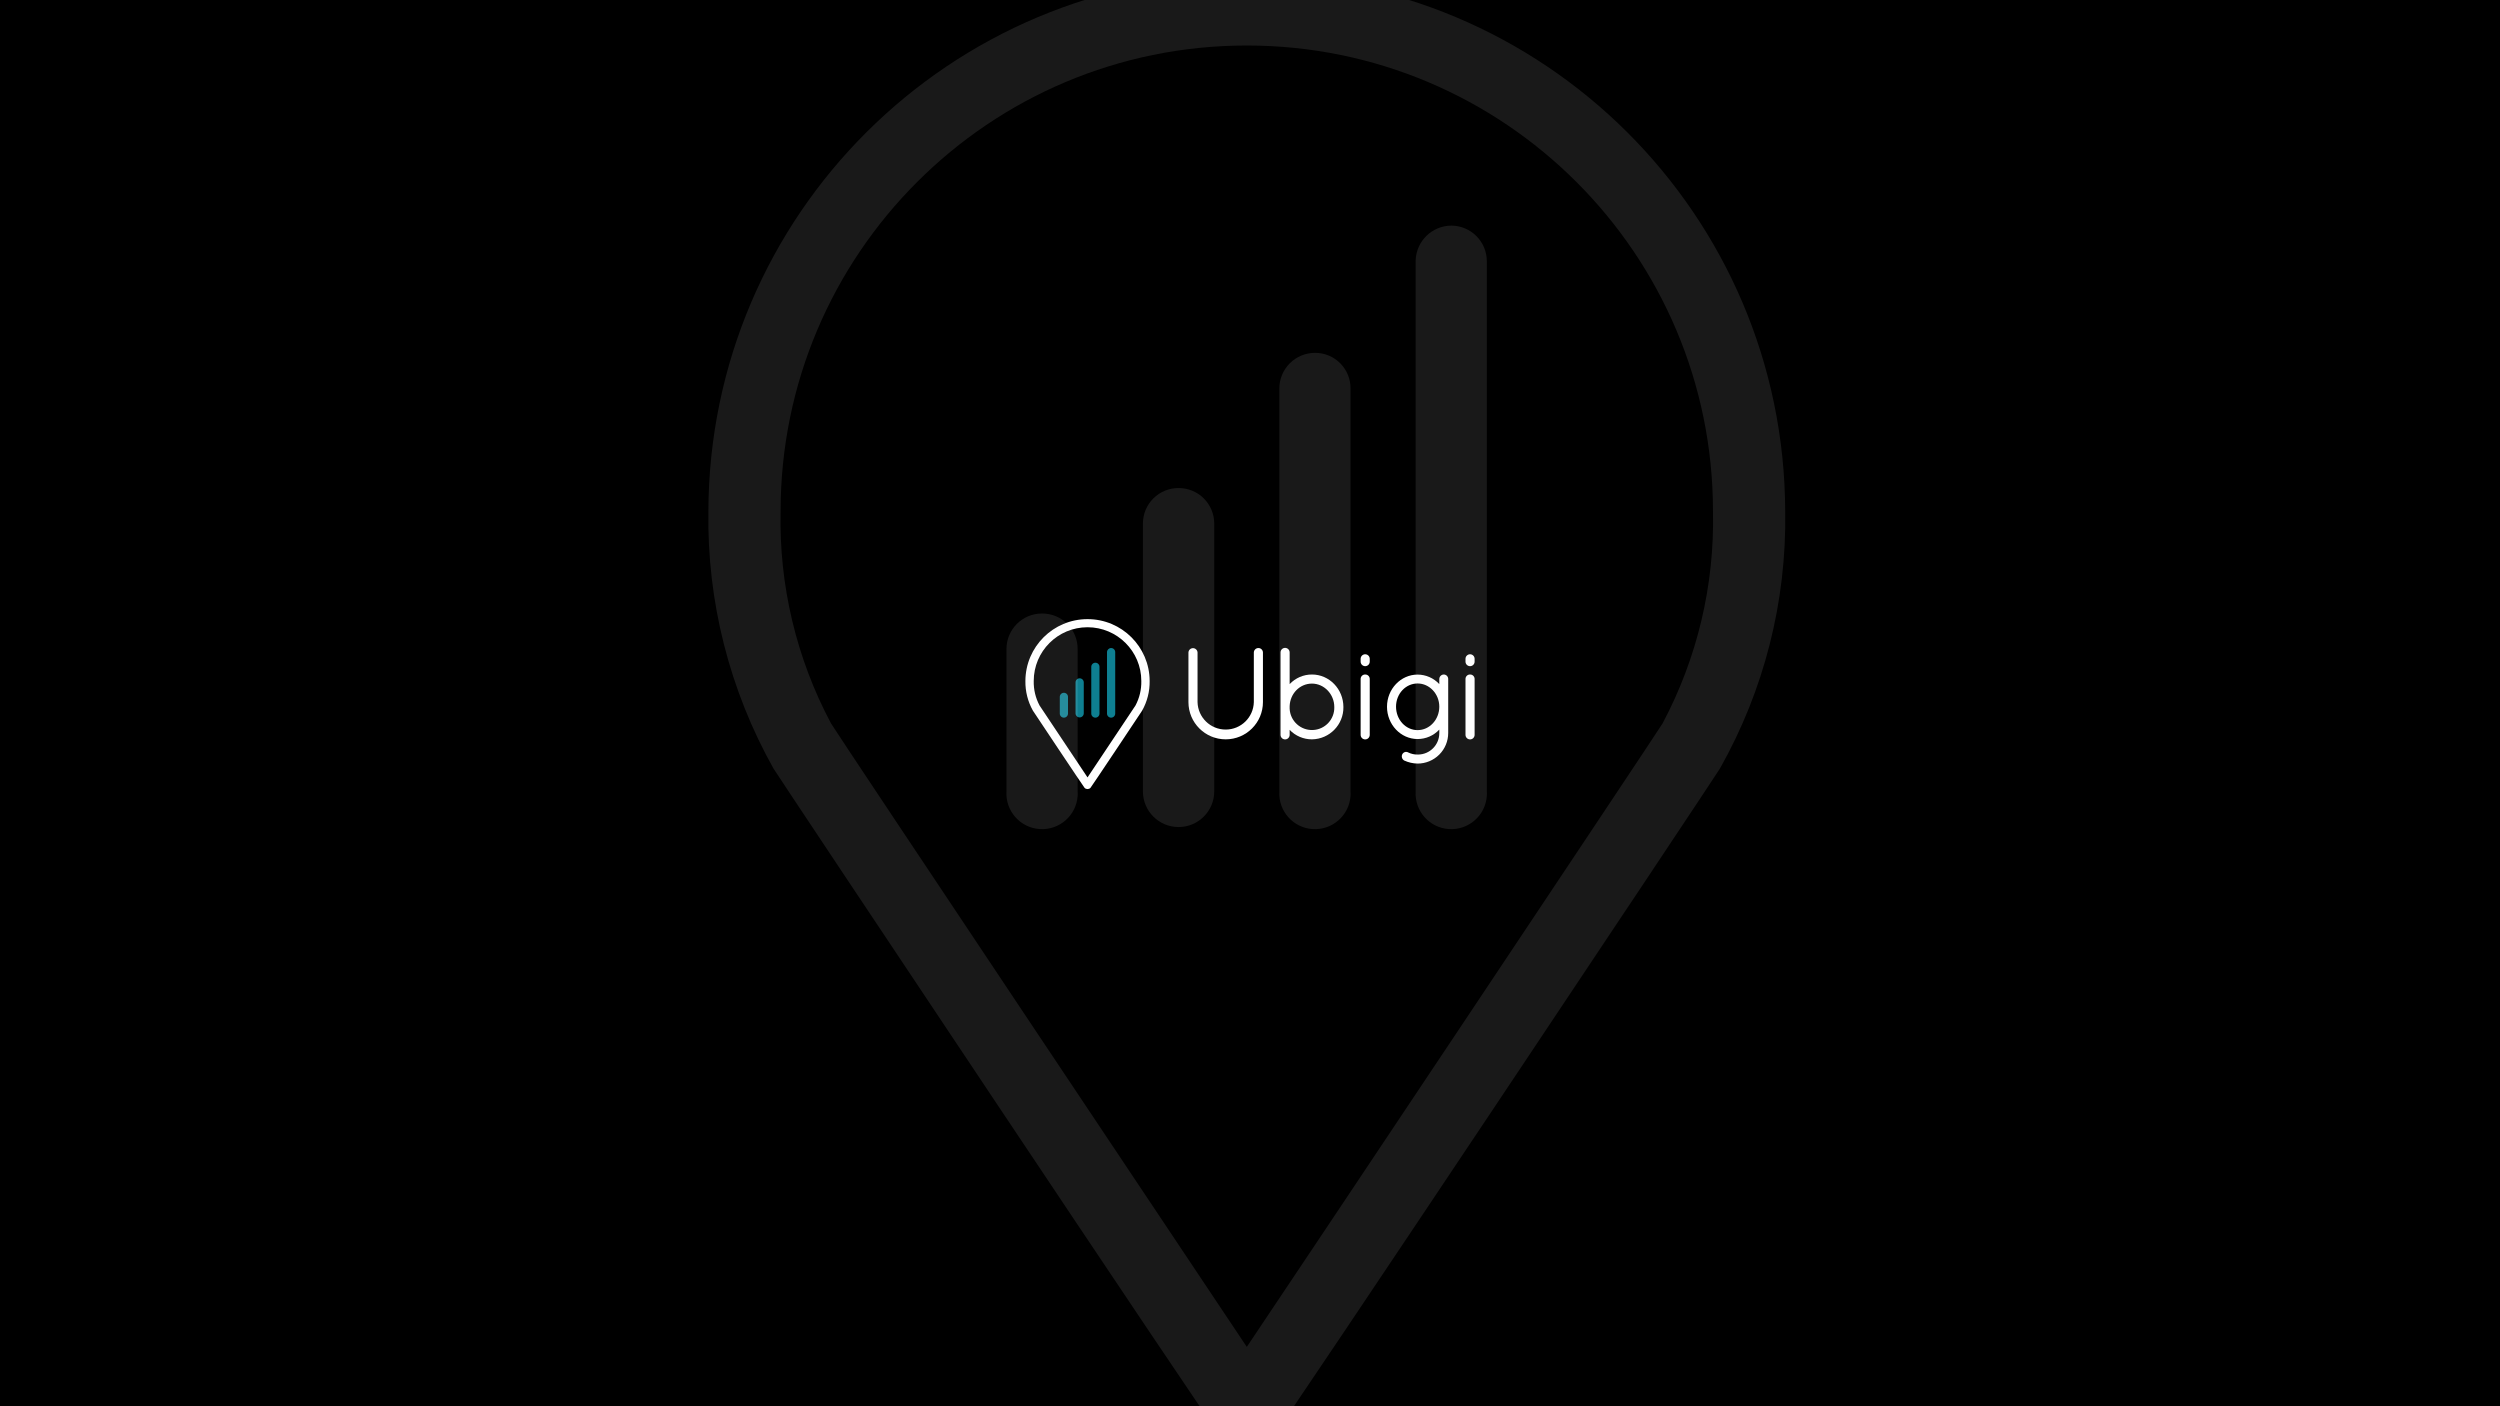 <?xml version='1.0' encoding='ASCII' standalone='yes'?>
<svg xmlns="http://www.w3.org/2000/svg" xmlns:xlink="http://www.w3.org/1999/xlink" version="1.1" width="1920.0px" viewBox="0 0 1920.0 1080.0" height="1080.0px">
  <g>
    <g>
      <defs/>
      <rect fill="#000000" height="1080px" width="1920px" x="0" y="0"/>
    </g>
    <g transform="translate(786.0, 474.0) scale(1 1)"><g>
    <g transform="translate(0, 0) scale(1.5 1.5)"><title>ubigi/logo/ubigi_secundario</title>
    <g id="ubigi/logo/ubigi_secundario" stroke="none" stroke-width="1" fill="none" fill-rule="evenodd">
        <g id="Group" transform="translate(1, 1)" fill-rule="nonzero">
            <path d="M31.811,1.95518369e-05 C14.282,-0.014 0.051,14.158 0.003,31.677 C-0.077,36.991 1.25,42.232 3.851,46.867 C4.025,47.172 29.913,86.017 30.313,86.4 C31.151,87.2 32.47,87.2 33.308,86.4 C33.699,86.017 59.596,47.172 59.761,46.867 C62.374,42.236 63.705,36.993 63.618,31.677 C63.574,14.156 49.341,-0.019 31.811,1.95518369e-05 Z M56.375,44.196 C56.114,44.649 33.743,78.17 31.811,81.032 C29.895,78.17 7.507,44.657 7.246,44.196 C5.199,40.346 4.174,36.036 4.269,31.677 C4.269,16.474 16.6,4.15 31.811,4.15 C47.021,4.15 59.352,16.474 59.352,31.677 C59.446,36.036 58.421,40.346 56.375,44.196 Z" id="Shape" fill="#FFFFFF"/>
            <path d="M43.901,14.79 C42.755,14.794 41.819,15.707 41.786,16.852 L41.786,48.216 C41.718,49.372 42.597,50.367 43.754,50.441 C44.911,50.515 45.91,49.641 45.991,48.485 C45.999,48.396 45.999,48.305 45.991,48.216 L45.991,16.896 C45.991,15.739 45.058,14.8 43.901,14.79 L43.901,14.79 Z" id="Path" fill="#0E7F91"/>
            <path d="M19.711,37.706 C18.552,37.706 17.613,38.645 17.613,39.803 L17.613,48.216 C17.545,49.372 18.424,50.367 19.581,50.441 C20.738,50.515 21.737,49.641 21.818,48.485 C21.826,48.396 21.826,48.305 21.818,48.216 L21.818,39.803 C21.82,39.246 21.6,38.711 21.206,38.318 C20.812,37.924 20.277,37.704 19.72,37.706 L19.711,37.706 Z" id="Path" fill="#0E7F91"/>
            <path d="M27.78,30.294 C27.224,30.291 26.689,30.51 26.294,30.902 C25.899,31.293 25.676,31.825 25.674,32.382 L25.674,32.382 L25.674,48.216 C25.674,49.378 26.617,50.321 27.78,50.321 C28.944,50.321 29.887,49.378 29.887,48.216 L29.887,32.39 C29.887,31.833 29.665,31.298 29.269,30.905 C28.874,30.511 28.338,30.291 27.78,30.294 Z" id="Path" fill="#0E7F91"/>
            <path d="M35.841,22.307 C35.282,22.307 34.746,22.529 34.351,22.924 C33.956,23.318 33.734,23.854 33.734,24.412 L33.734,48.216 C33.666,49.372 34.545,50.367 35.702,50.441 C36.859,50.515 37.859,49.641 37.939,48.485 C37.947,48.396 37.947,48.305 37.939,48.216 L37.939,24.412 C37.943,23.856 37.725,23.32 37.333,22.925 C36.941,22.529 36.407,22.307 35.85,22.307 L35.841,22.307 Z" id="Path" fill="#0E7F91"/>
            <path d="M119.258,14.79 C117.999,14.813 116.983,15.828 116.96,17.087 L116.96,42.482 C116.768,50.299 110.373,56.536 102.55,56.536 C94.726,56.536 88.331,50.299 88.139,42.482 L88.139,17.043 C88.064,15.813 87.043,14.854 85.81,14.854 C84.577,14.854 83.557,15.813 83.482,17.043 L83.482,42.482 C83.482,53.01 92.021,61.544 102.554,61.544 C113.087,61.544 121.626,53.01 121.626,42.482 L121.626,42.482 L121.626,17.043 C121.583,15.773 120.53,14.77 119.258,14.79 Z" id="Path" fill="#FFFFFF"/>
            <path d="M146.73,28.345 C142.405,28.336 138.269,30.115 135.301,33.26 L135.301,17.043 C135.301,15.756 134.257,14.712 132.968,14.712 C131.68,14.712 130.635,15.756 130.635,17.043 L130.635,59.247 C130.635,60.535 131.68,61.579 132.968,61.579 C134.257,61.579 135.301,60.535 135.301,59.247 L135.301,56.689 C138.285,59.804 142.416,61.559 146.73,61.544 C155.739,61.415 162.942,54.018 162.825,45.014 C162.825,35.818 155.609,28.345 146.73,28.345 Z M158.16,45.005 C158.345,51.278 153.436,56.527 147.162,56.766 C140.888,57.005 135.594,52.144 135.301,45.875 C135.301,45.571 135.301,45.275 135.301,45.005 L135.301,44.518 C135.545,38.063 140.524,32.999 146.73,32.999 C152.937,32.999 158.16,38.393 158.16,45.005 Z" id="Shape" fill="#FFFFFF"/>
            <path d="M173.941,28.345 C173.339,28.338 172.758,28.57 172.327,28.991 C171.896,29.412 171.65,29.987 171.643,30.589 L171.643,59.247 C171.643,60.535 172.688,61.579 173.976,61.579 C175.265,61.579 176.309,60.535 176.309,59.247 L176.309,30.642 C176.324,29.401 175.339,28.378 174.098,28.345 L173.941,28.345 Z" id="Path" fill="#FFFFFF"/>
            <path d="M227.632,28.345 C227.03,28.338 226.449,28.57 226.018,28.991 C225.587,29.412 225.341,29.987 225.334,30.589 L225.334,59.247 C225.334,60.535 226.379,61.579 227.667,61.579 C228.955,61.579 230,60.535 230,59.247 L230,30.642 C230.007,30.038 229.773,29.456 229.35,29.025 C228.927,28.594 228.349,28.349 227.745,28.345 L227.632,28.345 Z" id="Path" fill="#FFFFFF"/>
            <path d="M214.288,28.345 C213.001,28.33 211.944,29.356 211.92,30.642 L211.92,30.642 L211.92,33.252 C209.051,30.163 205.029,28.402 200.813,28.388 C192.186,28.388 185.144,35.775 185.144,44.857 C185.144,53.94 192.16,61.388 200.813,61.388 C205.027,61.386 209.05,59.633 211.92,56.55 L211.92,58.29 C211.968,64.326 207.122,69.264 201.083,69.331 L200.839,69.331 C199.177,69.355 197.531,68.991 196.034,68.269 C195.51,67.954 194.877,67.878 194.293,68.06 C193.691,68.251 193.198,68.687 192.935,69.261 C192.427,70.403 192.858,71.744 193.936,72.376 C196.094,73.374 198.436,73.91 200.813,73.95 C204.968,73.95 208.954,72.3 211.892,69.364 C214.831,66.427 216.481,62.444 216.481,58.29 L216.481,30.642 C216.487,29.411 215.518,28.396 214.288,28.345 Z M211.92,44.814 C211.92,51.435 206.941,56.82 200.813,56.82 C194.685,56.82 189.767,51.435 189.767,44.814 C189.767,38.193 194.72,32.938 200.804,32.938 C206.889,32.938 211.92,38.28 211.92,44.814 Z" id="Shape" fill="#FFFFFF"/>
        </g>
        <path d="M174.941,18.983 C173.682,19.006 172.667,20.021 172.643,21.28 L172.643,22.75 C172.643,24.038 173.688,25.082 174.976,25.082 C176.265,25.082 177.309,24.038 177.309,22.75 L177.309,21.28 C177.3,20.661 177.045,20.072 176.601,19.641 C176.157,19.21 175.56,18.974 174.941,18.983 L174.941,18.983 Z" id="Path" fill="#FFFFFF" fill-rule="nonzero"/>
        <path d="M228.632,18.983 C227.373,19.006 226.357,20.021 226.334,21.28 L226.334,22.75 C226.334,24.038 227.379,25.082 228.667,25.082 C229.955,25.082 231,24.038 231,22.75 L231,22.75 L231,21.28 C230.991,20.661 230.736,20.072 230.292,19.641 C229.848,19.21 229.251,18.974 228.632,18.983 Z" id="Path" fill="#FFFFFF" fill-rule="nonzero"/>
    </g>
</g>
  </g>
</g>
    <g transform="translate(180.0, -240.0) scale(1 1)"><g>
    <g transform="translate(0, 0) scale(13 13)" opacity="0.1"><title>ubigi/icon/ubigi_blanco</title>
    <g id="ubigi/icon/ubigi_blanco" stroke="none" stroke-width="1" fill="none" fill-rule="evenodd">
        <g id="Group" transform="translate(28, 17)" fill="#FFFFFF" fill-rule="nonzero">
            <path d="M31.811,1.95518358e-05 C14.282,-0.014 0.051,14.158 0.003,31.677 C-0.077,36.991 1.25,42.232 3.851,46.867 C4.025,47.172 29.913,86.017 30.313,86.4 C31.151,87.2 32.47,87.2 33.308,86.4 C33.699,86.017 59.596,47.172 59.761,46.867 C62.374,42.236 63.705,36.993 63.618,31.677 C63.574,14.156 49.341,-0.019 31.811,1.95518358e-05 Z M56.375,44.196 C56.114,44.649 33.743,78.17 31.811,81.032 C29.895,78.17 7.507,44.657 7.246,44.196 C5.199,40.346 4.174,36.036 4.269,31.677 C4.269,16.474 16.6,4.15 31.811,4.15 C47.021,4.15 59.352,16.474 59.352,31.677 C59.446,36.036 58.421,40.346 56.375,44.196 Z" id="Shape"/>
            <path d="M43.901,14.79 C42.755,14.794 41.819,15.707 41.786,16.852 L41.786,48.216 C41.718,49.372 42.597,50.367 43.754,50.441 C44.911,50.515 45.91,49.641 45.991,48.485 C45.999,48.396 45.999,48.305 45.991,48.216 L45.991,16.896 C45.991,15.739 45.058,14.8 43.901,14.79 L43.901,14.79 Z" id="Path"/>
            <path d="M19.711,37.706 C18.552,37.706 17.613,38.645 17.613,39.803 L17.613,48.216 C17.545,49.372 18.424,50.367 19.581,50.441 C20.738,50.515 21.737,49.641 21.818,48.485 C21.826,48.396 21.826,48.305 21.818,48.216 L21.818,39.803 C21.82,39.246 21.6,38.711 21.206,38.318 C20.812,37.924 20.277,37.704 19.72,37.706 L19.711,37.706 Z" id="Path"/>
            <path d="M27.78,30.294 C27.224,30.291 26.689,30.51 26.294,30.902 C25.899,31.293 25.676,31.825 25.674,32.382 L25.674,32.382 L25.674,48.216 C25.674,49.378 26.617,50.321 27.78,50.321 C28.944,50.321 29.887,49.378 29.887,48.216 L29.887,32.39 C29.887,31.833 29.665,31.298 29.269,30.905 C28.874,30.511 28.338,30.291 27.78,30.294 Z" id="Path"/>
            <path d="M35.841,22.307 C35.282,22.307 34.746,22.529 34.351,22.924 C33.956,23.318 33.734,23.854 33.734,24.412 L33.734,48.216 C33.666,49.372 34.545,50.367 35.702,50.441 C36.859,50.515 37.859,49.641 37.939,48.485 C37.947,48.396 37.947,48.305 37.939,48.216 L37.939,24.412 C37.943,23.856 37.725,23.32 37.333,22.925 C36.941,22.529 36.407,22.307 35.85,22.307 L35.841,22.307 Z" id="Path"/>
        </g>
    </g>
</g>
  </g>
</g>
  </g>
</svg>
